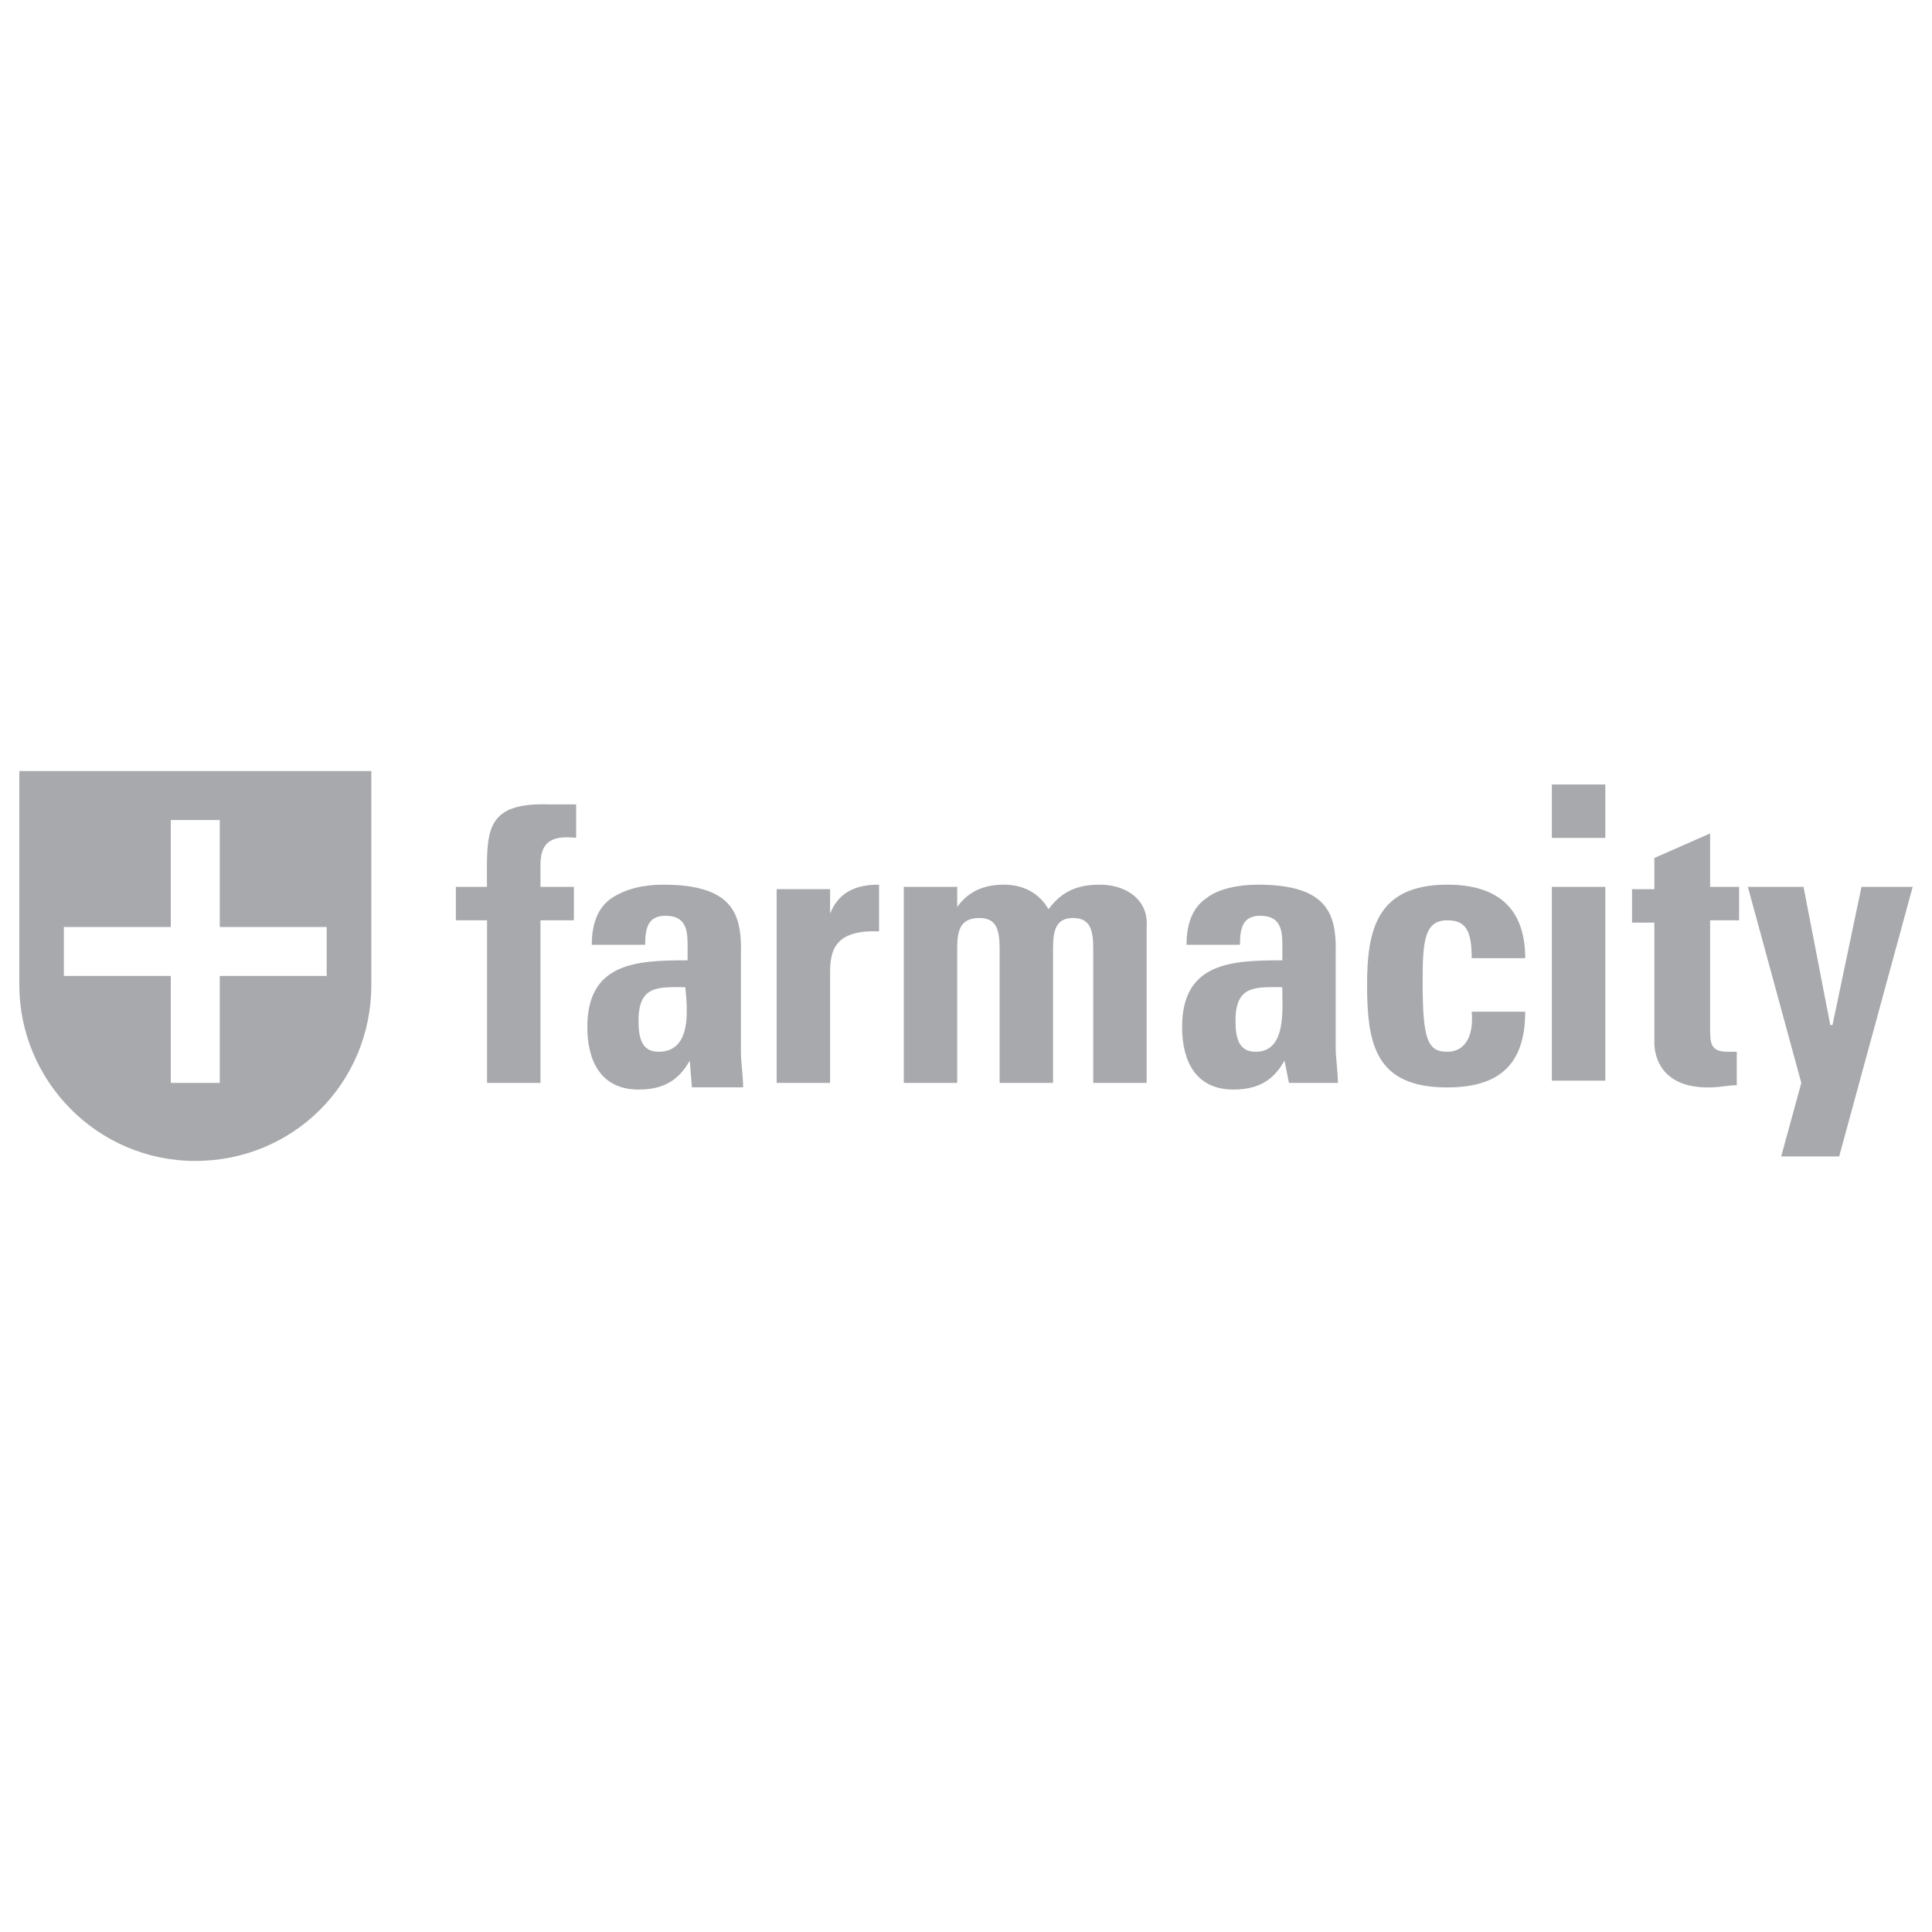 <?xml version="1.0" encoding="UTF-8"?>
<svg id="Layer_1" data-name="Layer 1" xmlns="http://www.w3.org/2000/svg" viewBox="0 0 200 200">
  <defs>
    <style>
      .cls-1 {
        fill: #a7a9ac;
      }
    </style>
  </defs>
  <path class="cls-1" d="M2,101.96c0,9.92,8.07,18.22,18.22,18.22s18.22-8.07,18.22-18.22v-22.14H2v22.14ZM6.61,95.96h11.07v-11.07h5.07v11.07h11.07v5.07h-11.07v11.07h-5.07v-11.07H6.61v-5.07Z"/>
  <path class="cls-1" d="M166.18,81.21h-5.53v5.53h5.53v-5.53Z"/>
  <path class="cls-1" d="M50.42,91.81h-3.23v3.46h3.23v16.83h5.53v-16.83h3.46v-3.46h-3.46v-2.31c0-2.54,1.38-3,3.69-2.77v-3.46h-2.77c-6.92-.23-6.46,3-6.46,8.53Z"/>
  <path class="cls-1" d="M76.71,98.27c0-3.69-.92-6.69-8.07-6.69-2.08,0-3.92.46-5.3,1.38-1.38.92-2.08,2.54-2.08,4.84h5.53c0-1.61.23-3,2.08-3,2.08,0,2.31,1.38,2.31,3v1.61c-5.3,0-10.38.23-10.38,6.92,0,3.46,1.38,6.46,5.3,6.46,2.54,0,4.15-.92,5.3-3l.23,2.77h5.3c0-1.15-.23-2.54-.23-3.69v-10.61ZM68.18,108.88c-1.84,0-2.08-1.61-2.08-3.23,0-3.69,2.08-3.46,4.84-3.46.23,2.31.69,6.69-2.77,6.69Z"/>
  <path class="cls-1" d="M85.93,94.58v-2.54h-5.53v20.06h5.53v-11.07c0-2.08,0-4.84,5.07-4.61v-4.84c-2.31,0-4.15.69-5.07,3Z"/>
  <path class="cls-1" d="M113.84,91.58c-2.31,0-3.92.69-5.3,2.54-.92-1.61-2.54-2.54-4.61-2.54s-3.69.69-4.84,2.31v-2.08h-5.53v20.29h5.53v-13.84c0-1.84.23-3.23,2.31-3.23,1.84,0,2.08,1.38,2.08,3.23v13.84h5.53v-13.84c0-1.84.23-3.23,2.08-3.23s2.08,1.38,2.08,3.23v13.84h5.53v-16.14c.23-2.77-2.08-4.38-4.84-4.38Z"/>
  <path class="cls-1" d="M138.28,98.27c0-3.69-.92-6.69-8.07-6.69-2.08,0-4.15.46-5.3,1.38-1.38.92-2.08,2.54-2.08,4.84h5.53c0-1.61.23-3,2.08-3,2.08,0,2.31,1.38,2.31,3v1.61c-5.3,0-10.38.23-10.38,6.92,0,3.46,1.38,6.46,5.3,6.46,2.54,0,4.15-.92,5.3-3l.46,2.31h5.07c0-1.15-.23-2.54-.23-3.69v-10.15ZM129.98,108.88c-1.84,0-2.08-1.61-2.08-3.23,0-3.69,2.08-3.46,4.84-3.46,0,2.31.46,6.69-2.77,6.69Z"/>
  <path class="cls-1" d="M149.81,108.88c-2.08,0-2.54-1.38-2.54-7.38,0-4.15.23-6.23,2.54-6.23,1.84,0,2.54.92,2.54,3.92h5.54c0-5.3-3-7.61-8.07-7.61-7.38,0-8.3,4.84-8.3,10.38,0,6.23.92,10.61,8.3,10.61,5.3,0,8.07-2.31,8.07-7.84h-5.54c.23,2.54-.69,4.15-2.54,4.15Z"/>
  <path class="cls-1" d="M166.18,91.81h-5.53v20.06h5.53v-20.06Z"/>
  <path class="cls-1" d="M177.02,86.28l-5.76,2.54v3.23h-2.31v3.46h2.31v12.45c0,1.38.69,4.61,5.53,4.61,1.38,0,2.07-.23,3-.23v-3.46h-.92c-1.84,0-1.84-.92-1.84-2.54v-11.07h3v-3.46h-3v-5.53Z"/>
  <path class="cls-1" d="M192.7,91.81l-3,14.3h-.23l-2.77-14.3h-5.76l5.53,20.29-2.08,7.61h6l7.61-27.9h-5.3Z"/>
</svg>